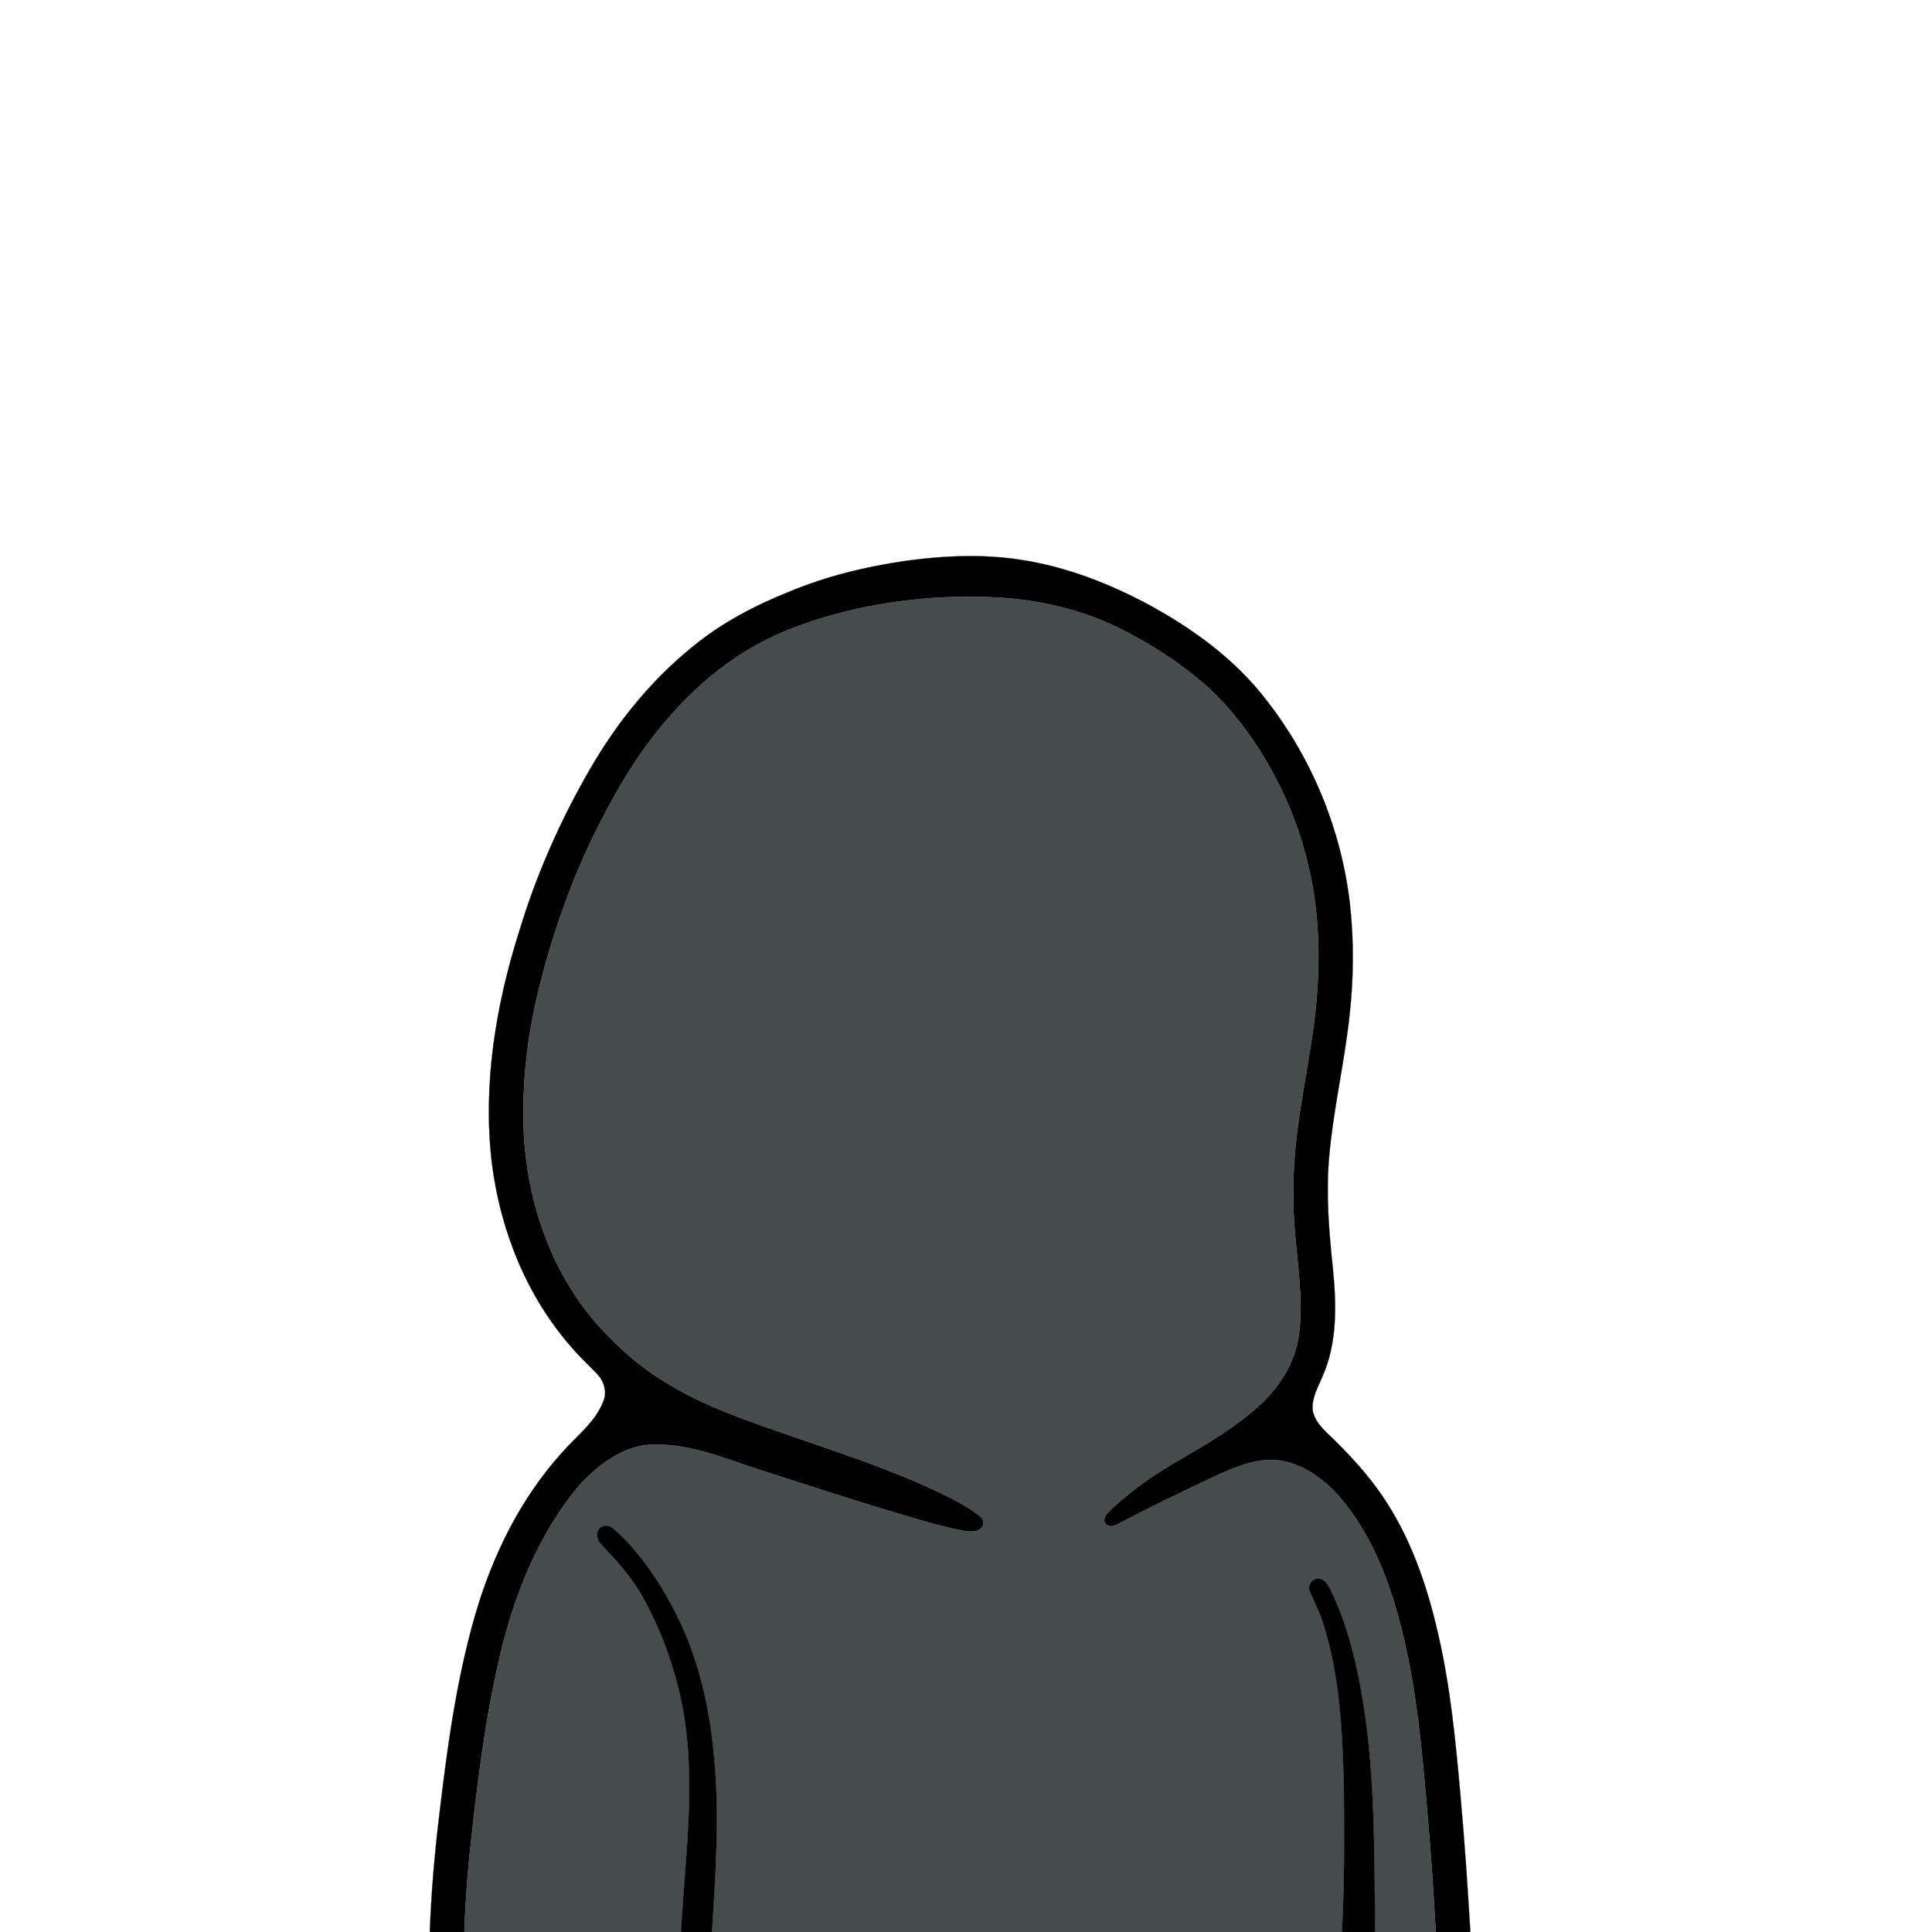 <?xml version="1.0" encoding="UTF-8" ?>
<!DOCTYPE svg PUBLIC "-//W3C//DTD SVG 1.1//EN" "http://www.w3.org/Graphics/SVG/1.1/DTD/svg11.dtd">
<svg width="1000pt" height="1000pt" viewBox="0 0 1000 1000" version="1.1" xmlns="http://www.w3.org/2000/svg">
<path fill="#000000" stroke="#000000" stroke-width="0.094" opacity="1.00" d=" M 468.91 290.28 C 489.85 287.41 511.27 286.59 532.15 290.37 C 553.22 294.07 573.37 301.89 592.28 311.76 C 616.43 324.62 639.33 341.00 655.97 363.00 C 679.39 393.17 694.28 429.82 698.71 467.74 C 700.91 487.39 700.65 507.27 698.38 526.90 C 695.67 551.05 690.03 574.80 687.94 599.03 C 686.28 618.38 687.90 637.81 689.95 657.07 C 691.76 675.61 692.21 695.20 684.46 712.57 C 682.05 718.28 678.57 724.20 679.54 730.62 C 681.35 737.82 687.81 742.26 692.70 747.35 C 700.67 755.40 708.29 763.86 714.75 773.19 C 729.94 794.97 738.65 820.49 744.49 846.19 C 750.73 873.38 753.43 901.21 755.89 928.95 C 758.05 952.60 759.63 976.30 761.05 1000.00 L 743.14 1000.00 C 741.95 978.01 740.40 956.04 738.45 934.10 C 735.88 904.91 733.24 875.58 726.38 847.03 C 720.15 820.92 710.73 794.62 692.80 774.14 C 684.33 764.68 672.94 756.79 659.99 755.67 C 648.59 755.10 637.89 759.99 627.77 764.63 C 611.32 772.44 594.90 780.32 578.78 788.78 C 576.84 789.82 573.90 790.78 572.31 788.71 C 570.60 786.72 572.14 784.22 573.69 782.74 C 584.71 771.72 597.74 762.96 611.18 755.19 C 625.51 746.92 639.90 738.40 652.16 727.18 C 662.72 717.44 670.74 704.45 672.42 689.99 C 675.28 666.27 669.01 642.71 669.51 618.98 C 668.79 592.37 674.61 566.23 678.62 540.08 C 683.70 508.58 684.43 475.91 676.38 444.83 C 671.50 425.21 663.35 406.46 652.67 389.31 C 644.15 375.86 634.16 363.21 621.98 352.89 C 610.60 343.25 598.06 335.03 584.91 328.02 C 564.43 316.84 541.33 310.89 518.11 309.39 C 493.31 307.80 468.30 309.83 444.02 315.03 C 426.87 318.94 409.87 324.19 394.24 332.37 C 371.87 344.11 353.04 361.75 337.71 381.66 C 327.53 394.74 319.21 409.14 311.60 423.83 C 297.20 451.39 286.67 480.85 279.12 510.98 C 272.80 536.43 269.76 562.80 271.27 589.02 C 273.59 624.83 286.43 660.63 310.80 687.38 C 320.61 697.93 331.45 707.73 343.89 715.09 C 360.32 725.52 378.63 732.45 396.92 738.84 C 428.78 750.19 461.37 759.98 491.70 775.17 C 497.10 777.99 502.55 780.89 507.27 784.79 C 509.22 786.14 509.82 789.25 507.90 790.91 C 505.41 793.41 501.60 792.78 498.46 792.30 C 490.67 790.88 483.05 788.67 475.44 786.52 C 446.83 778.25 418.55 768.95 390.22 759.81 C 373.00 754.05 355.49 746.92 336.99 747.78 C 322.77 748.33 310.82 757.54 301.21 767.24 C 279.39 792.39 266.66 824.08 258.98 856.15 C 250.94 890.02 246.84 924.67 243.13 959.24 C 241.75 972.79 240.79 986.39 240.35 1000.00 L 222.48 1000.00 C 223.17 980.11 224.90 960.27 227.24 940.51 C 231.37 905.60 236.01 870.54 245.73 836.67 C 254.69 805.48 269.34 775.49 291.32 751.38 C 298.69 743.01 308.25 735.95 312.34 725.21 C 314.36 720.30 312.52 714.71 308.96 711.03 C 304.74 706.58 300.17 702.46 296.20 697.79 C 272.62 671.19 258.91 636.85 254.56 601.79 C 249.80 561.30 256.61 520.28 268.85 481.67 C 277.69 452.59 290.03 424.61 305.26 398.31 C 319.14 374.24 336.87 352.15 358.57 334.67 C 373.41 322.43 390.60 313.45 408.38 306.31 C 427.71 298.24 448.21 293.25 468.91 290.28 Z" />
<path fill="#464b4b" stroke="#464b4b" stroke-width="0.094" opacity="1.00" d=" M 444.02 315.03 C 468.30 309.83 493.31 307.80 518.11 309.39 C 541.33 310.89 564.43 316.84 584.91 328.02 C 598.06 335.03 610.60 343.25 621.98 352.89 C 634.16 363.21 644.15 375.86 652.67 389.31 C 663.35 406.46 671.50 425.21 676.38 444.83 C 684.43 475.91 683.70 508.58 678.62 540.08 C 674.61 566.23 668.79 592.37 669.51 618.98 C 669.01 642.71 675.28 666.27 672.42 689.99 C 670.74 704.45 662.72 717.44 652.16 727.18 C 639.90 738.40 625.51 746.92 611.18 755.19 C 597.74 762.96 584.71 771.72 573.69 782.74 C 572.14 784.22 570.60 786.72 572.31 788.71 C 573.90 790.78 576.84 789.82 578.78 788.78 C 594.90 780.32 611.32 772.44 627.77 764.63 C 637.89 759.99 648.59 755.10 659.99 755.67 C 672.94 756.79 684.33 764.68 692.80 774.14 C 710.73 794.62 720.15 820.92 726.38 847.03 C 733.24 875.58 735.88 904.91 738.45 934.10 C 740.40 956.04 741.95 978.01 743.14 1000.00 L 711.75 1000.00 C 711.28 961.23 711.86 922.22 705.94 883.79 C 702.56 862.57 697.84 841.26 688.15 821.94 C 687.02 819.88 685.55 817.49 682.98 817.20 C 679.38 816.50 676.43 820.76 678.03 823.96 C 680.35 829.11 682.96 834.14 684.68 839.55 C 693.74 867.51 694.90 897.18 695.62 926.33 C 695.83 950.89 695.93 975.47 694.57 1000.00 L 368.49 1000.00 C 370.46 969.01 372.60 937.85 369.33 906.88 C 367.37 886.37 362.99 866.00 355.21 846.89 C 349.28 832.62 341.51 819.10 332.10 806.85 C 327.49 801.18 322.77 795.50 317.01 790.95 C 314.90 789.07 311.29 789.37 309.76 791.82 C 308.18 794.38 309.38 797.63 311.41 799.57 C 319.09 807.64 326.64 815.98 332.22 825.70 C 340.58 840.46 346.80 856.43 350.94 872.88 C 361.61 914.56 354.80 957.76 352.47 1000.00 L 240.35 1000.00 C 240.79 986.39 241.75 972.79 243.13 959.24 C 246.84 924.67 250.94 890.02 258.98 856.15 C 266.66 824.08 279.39 792.39 301.21 767.24 C 310.82 757.54 322.77 748.33 336.99 747.78 C 355.49 746.92 373.00 754.05 390.22 759.81 C 418.55 768.95 446.83 778.25 475.44 786.52 C 483.05 788.67 490.67 790.88 498.46 792.30 C 501.60 792.78 505.41 793.41 507.90 790.91 C 509.82 789.25 509.22 786.14 507.27 784.79 C 502.55 780.89 497.10 777.99 491.70 775.17 C 461.37 759.98 428.78 750.19 396.92 738.84 C 378.63 732.45 360.32 725.52 343.89 715.09 C 331.45 707.73 320.61 697.93 310.80 687.38 C 286.43 660.63 273.59 624.83 271.27 589.02 C 269.76 562.80 272.80 536.43 279.12 510.98 C 286.67 480.85 297.20 451.39 311.60 423.83 C 319.21 409.14 327.53 394.74 337.71 381.66 C 353.04 361.75 371.87 344.11 394.24 332.37 C 409.87 324.19 426.87 318.94 444.02 315.03 Z" />
<path fill="#000000" stroke="#000000" stroke-width="0.094" opacity="1.00" d=" M 309.76 791.82 C 311.29 789.37 314.90 789.07 317.01 790.95 C 322.77 795.50 327.49 801.18 332.10 806.85 C 341.51 819.10 349.28 832.62 355.21 846.89 C 362.99 866.00 367.37 886.37 369.33 906.88 C 372.60 937.85 370.46 969.01 368.49 1000.00 L 352.47 1000.00 C 354.80 957.76 361.61 914.56 350.94 872.88 C 346.80 856.43 340.58 840.46 332.22 825.70 C 326.64 815.98 319.09 807.64 311.41 799.57 C 309.38 797.63 308.18 794.38 309.76 791.82 Z" />
<path fill="#000000" stroke="#000000" stroke-width="0.094" opacity="1.00" d=" M 678.03 823.96 C 676.43 820.76 679.38 816.50 682.98 817.20 C 685.55 817.49 687.02 819.88 688.15 821.94 C 697.84 841.26 702.56 862.57 705.94 883.79 C 711.86 922.22 711.28 961.23 711.75 1000.00 L 694.57 1000.00 C 695.93 975.47 695.83 950.89 695.62 926.33 C 694.90 897.18 693.74 867.51 684.68 839.55 C 682.96 834.14 680.35 829.11 678.03 823.96 Z" />
</svg>
